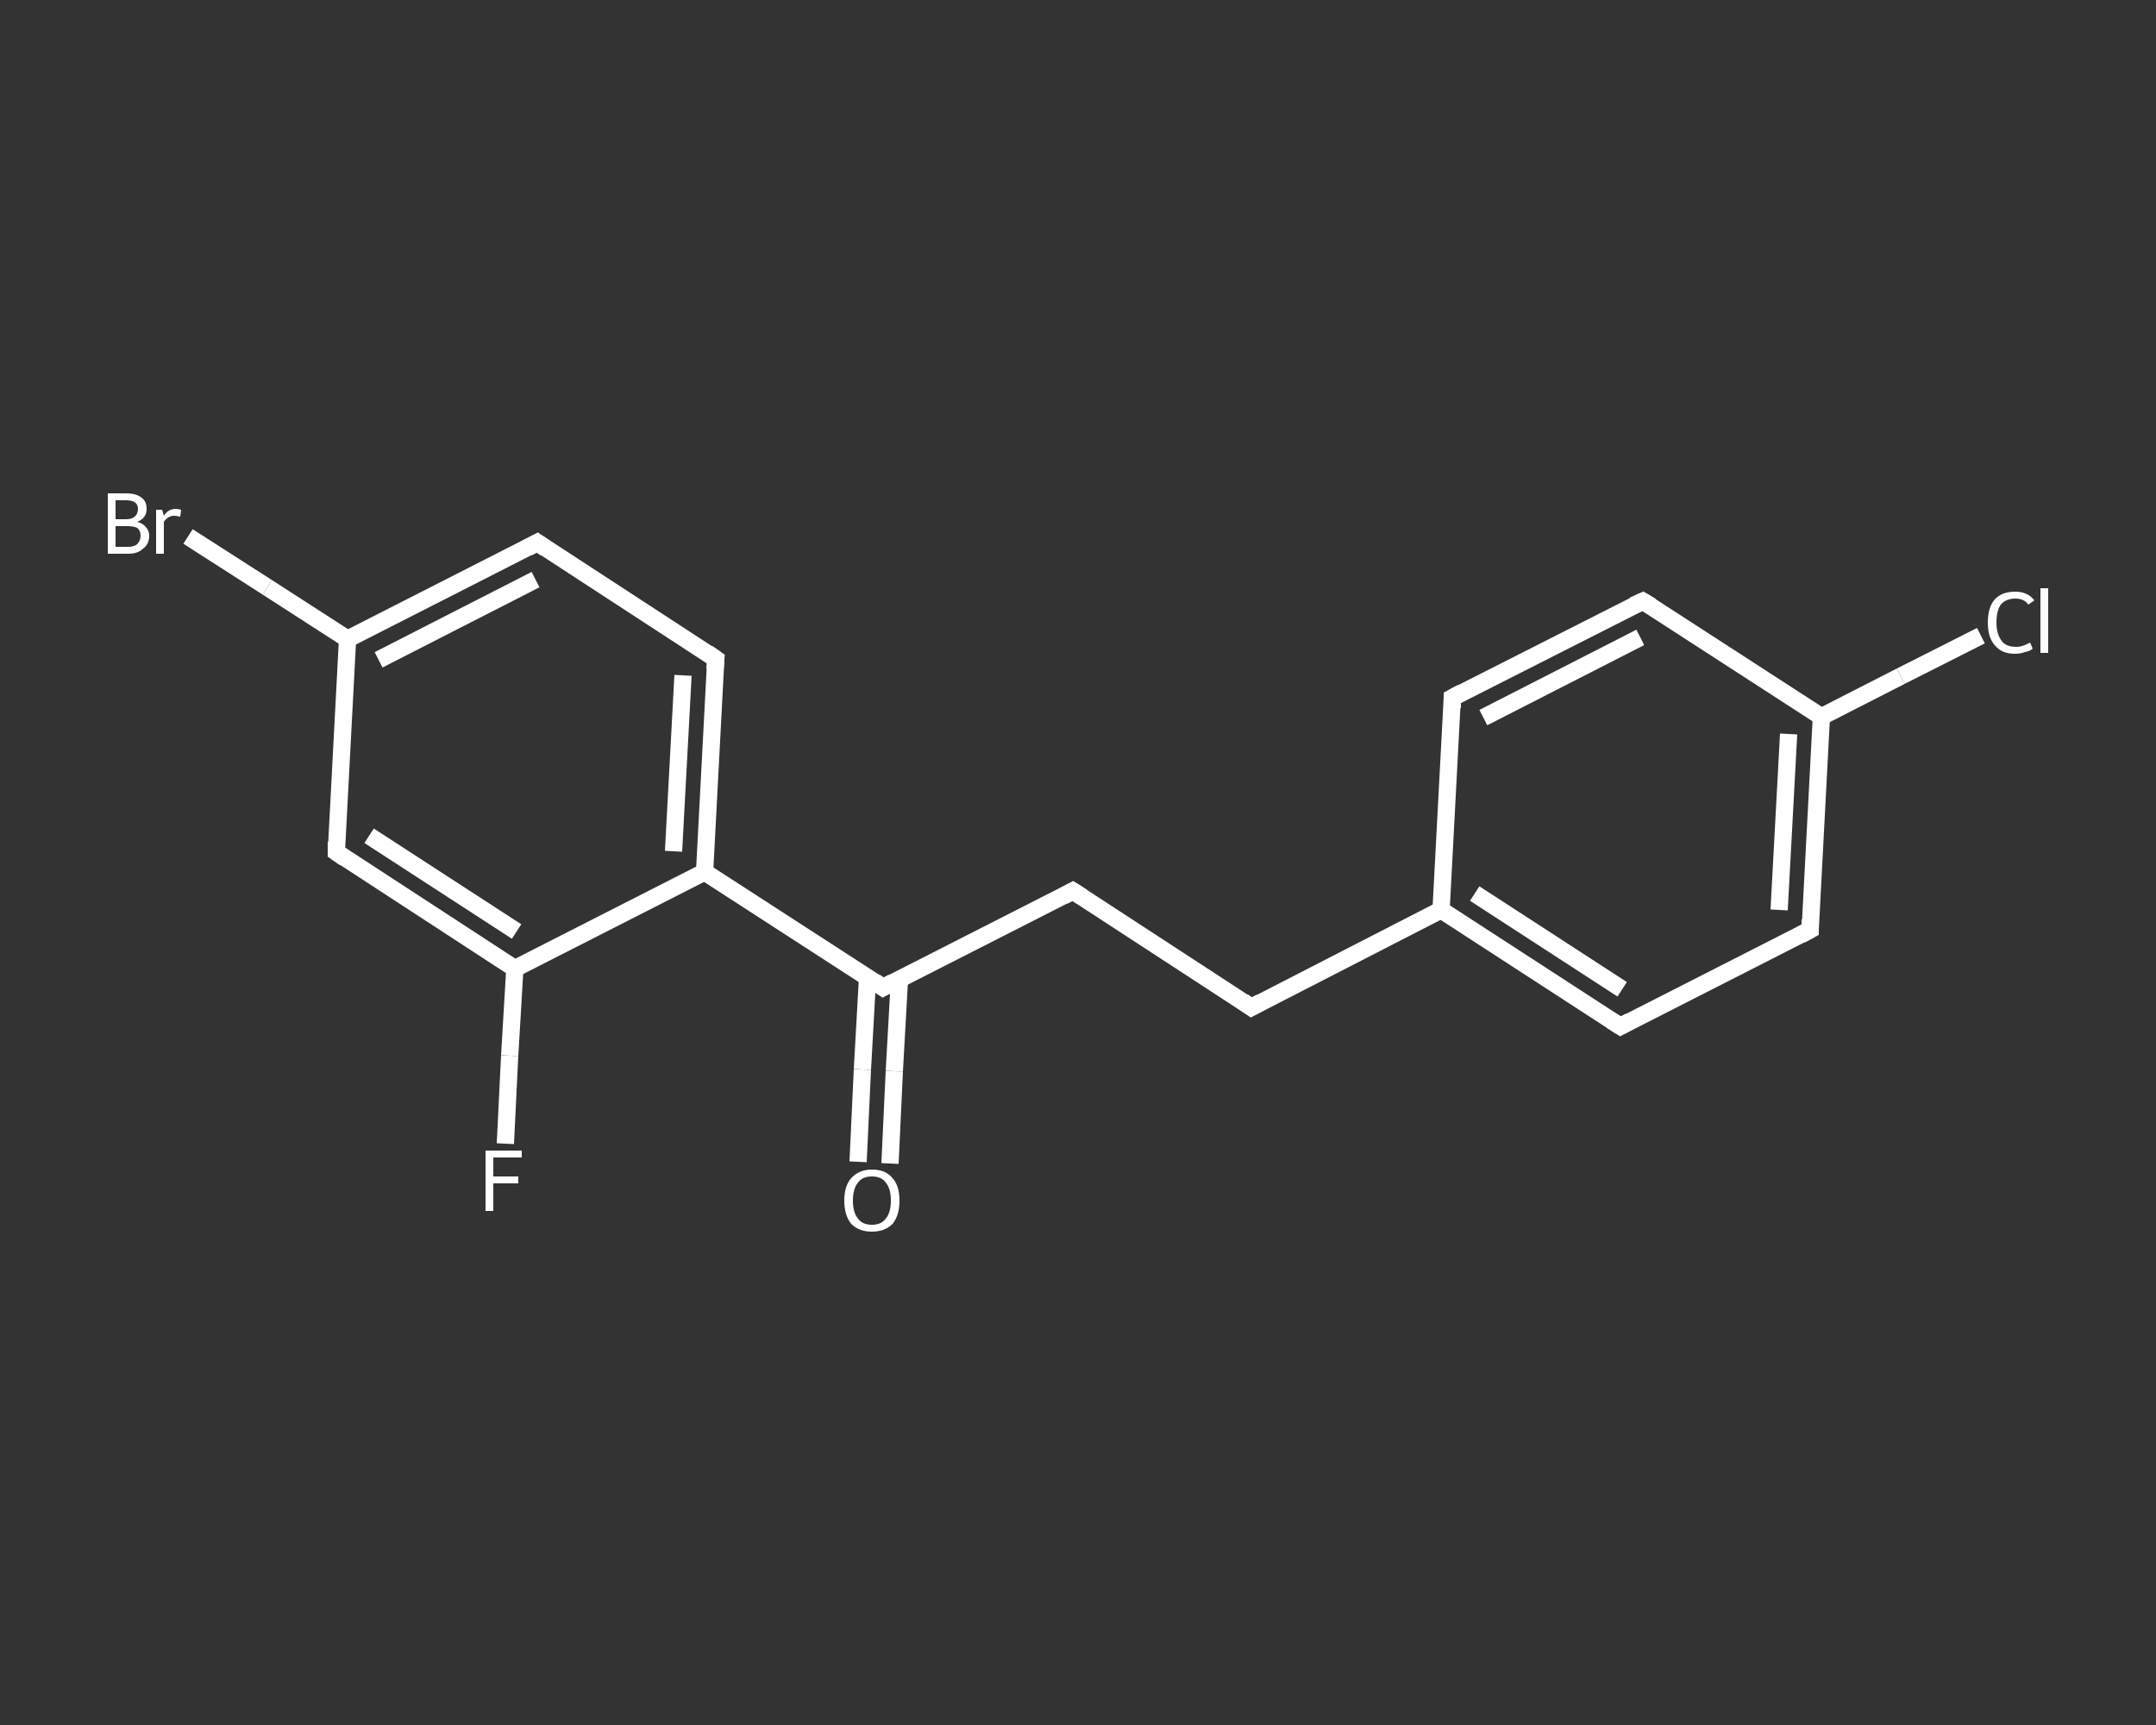 <?xml version='1.0' encoding='iso-8859-1'?>
<svg version='1.1' baseProfile='full'
              xmlns='http://www.w3.org/2000/svg'
                      xmlns:rdkit='http://www.rdkit.org/xml'
                      xmlns:xlink='http://www.w3.org/1999/xlink'
                  xml:space='preserve'
width='250px' height='200px' viewBox='0 0 250 200'>
<rect x="0" y="0" width="250" height="200" fill="#333333" stroke="none"/>
<!-- END OF HEADER -->
<rect style='opacity:1.0;fill:transparent;stroke:none' width='250.0' height='200.0' x='0.0' y='0.0'> </rect>
<path class='bond-0 atom-0 atom-1' d='M 99.5,134.7 L 100.0,124.0' style='fill:none;fill-rule:evenodd;stroke:#FFFFFF;stroke-width:2.0px;stroke-linecap:butt;stroke-linejoin:miter;stroke-opacity:1' />
<path class='bond-0 atom-0 atom-1' d='M 100.0,124.0 L 100.6,113.3' style='fill:none;fill-rule:evenodd;stroke:#FFFFFF;stroke-width:2.0px;stroke-linecap:butt;stroke-linejoin:miter;stroke-opacity:1' />
<path class='bond-0 atom-0 atom-1' d='M 103.2,134.9 L 103.7,124.2' style='fill:none;fill-rule:evenodd;stroke:#FFFFFF;stroke-width:2.0px;stroke-linecap:butt;stroke-linejoin:miter;stroke-opacity:1' />
<path class='bond-0 atom-0 atom-1' d='M 103.7,124.2 L 104.3,113.5' style='fill:none;fill-rule:evenodd;stroke:#FFFFFF;stroke-width:2.0px;stroke-linecap:butt;stroke-linejoin:miter;stroke-opacity:1' />
<path class='bond-1 atom-1 atom-2' d='M 102.4,114.5 L 124.4,103.3' style='fill:none;fill-rule:evenodd;stroke:#FFFFFF;stroke-width:2.0px;stroke-linecap:butt;stroke-linejoin:miter;stroke-opacity:1' />
<path class='bond-2 atom-2 atom-3' d='M 124.4,103.3 L 145.1,116.8' style='fill:none;fill-rule:evenodd;stroke:#FFFFFF;stroke-width:2.0px;stroke-linecap:butt;stroke-linejoin:miter;stroke-opacity:1' />
<path class='bond-3 atom-3 atom-4' d='M 145.1,116.8 L 167.1,105.5' style='fill:none;fill-rule:evenodd;stroke:#FFFFFF;stroke-width:2.0px;stroke-linecap:butt;stroke-linejoin:miter;stroke-opacity:1' />
<path class='bond-4 atom-4 atom-5' d='M 167.1,105.5 L 187.9,119.0' style='fill:none;fill-rule:evenodd;stroke:#FFFFFF;stroke-width:2.0px;stroke-linecap:butt;stroke-linejoin:miter;stroke-opacity:1' />
<path class='bond-4 atom-4 atom-5' d='M 171.0,103.6 L 188.1,114.7' style='fill:none;fill-rule:evenodd;stroke:#FFFFFF;stroke-width:2.0px;stroke-linecap:butt;stroke-linejoin:miter;stroke-opacity:1' />
<path class='bond-5 atom-5 atom-6' d='M 187.9,119.0 L 209.9,107.8' style='fill:none;fill-rule:evenodd;stroke:#FFFFFF;stroke-width:2.0px;stroke-linecap:butt;stroke-linejoin:miter;stroke-opacity:1' />
<path class='bond-6 atom-6 atom-7' d='M 209.9,107.8 L 211.2,83.1' style='fill:none;fill-rule:evenodd;stroke:#FFFFFF;stroke-width:2.0px;stroke-linecap:butt;stroke-linejoin:miter;stroke-opacity:1' />
<path class='bond-6 atom-6 atom-7' d='M 206.3,105.5 L 207.4,85.1' style='fill:none;fill-rule:evenodd;stroke:#FFFFFF;stroke-width:2.0px;stroke-linecap:butt;stroke-linejoin:miter;stroke-opacity:1' />
<path class='bond-7 atom-7 atom-8' d='M 211.2,83.1 L 220.4,78.4' style='fill:none;fill-rule:evenodd;stroke:#FFFFFF;stroke-width:2.0px;stroke-linecap:butt;stroke-linejoin:miter;stroke-opacity:1' />
<path class='bond-7 atom-7 atom-8' d='M 220.4,78.4 L 229.7,73.7' style='fill:none;fill-rule:evenodd;stroke:#FFFFFF;stroke-width:2.0px;stroke-linecap:butt;stroke-linejoin:miter;stroke-opacity:1' />
<path class='bond-8 atom-7 atom-9' d='M 211.2,83.1 L 190.5,69.7' style='fill:none;fill-rule:evenodd;stroke:#FFFFFF;stroke-width:2.0px;stroke-linecap:butt;stroke-linejoin:miter;stroke-opacity:1' />
<path class='bond-9 atom-9 atom-10' d='M 190.5,69.7 L 168.4,80.9' style='fill:none;fill-rule:evenodd;stroke:#FFFFFF;stroke-width:2.0px;stroke-linecap:butt;stroke-linejoin:miter;stroke-opacity:1' />
<path class='bond-9 atom-9 atom-10' d='M 190.2,73.9 L 172.0,83.2' style='fill:none;fill-rule:evenodd;stroke:#FFFFFF;stroke-width:2.0px;stroke-linecap:butt;stroke-linejoin:miter;stroke-opacity:1' />
<path class='bond-10 atom-1 atom-11' d='M 102.4,114.5 L 81.7,101.1' style='fill:none;fill-rule:evenodd;stroke:#FFFFFF;stroke-width:2.0px;stroke-linecap:butt;stroke-linejoin:miter;stroke-opacity:1' />
<path class='bond-11 atom-11 atom-12' d='M 81.7,101.1 L 83.0,76.4' style='fill:none;fill-rule:evenodd;stroke:#FFFFFF;stroke-width:2.0px;stroke-linecap:butt;stroke-linejoin:miter;stroke-opacity:1' />
<path class='bond-11 atom-11 atom-12' d='M 78.1,98.7 L 79.2,78.3' style='fill:none;fill-rule:evenodd;stroke:#FFFFFF;stroke-width:2.0px;stroke-linecap:butt;stroke-linejoin:miter;stroke-opacity:1' />
<path class='bond-12 atom-12 atom-13' d='M 83.0,76.4 L 62.3,62.9' style='fill:none;fill-rule:evenodd;stroke:#FFFFFF;stroke-width:2.0px;stroke-linecap:butt;stroke-linejoin:miter;stroke-opacity:1' />
<path class='bond-13 atom-13 atom-14' d='M 62.3,62.9 L 40.3,74.1' style='fill:none;fill-rule:evenodd;stroke:#FFFFFF;stroke-width:2.0px;stroke-linecap:butt;stroke-linejoin:miter;stroke-opacity:1' />
<path class='bond-13 atom-13 atom-14' d='M 62.1,67.2 L 43.9,76.5' style='fill:none;fill-rule:evenodd;stroke:#FFFFFF;stroke-width:2.0px;stroke-linecap:butt;stroke-linejoin:miter;stroke-opacity:1' />
<path class='bond-14 atom-14 atom-15' d='M 40.3,74.1 L 31.0,68.1' style='fill:none;fill-rule:evenodd;stroke:#FFFFFF;stroke-width:2.0px;stroke-linecap:butt;stroke-linejoin:miter;stroke-opacity:1' />
<path class='bond-14 atom-14 atom-15' d='M 31.0,68.1 L 21.8,62.2' style='fill:none;fill-rule:evenodd;stroke:#FFFFFF;stroke-width:2.0px;stroke-linecap:butt;stroke-linejoin:miter;stroke-opacity:1' />
<path class='bond-15 atom-14 atom-16' d='M 40.3,74.1 L 39.0,98.8' style='fill:none;fill-rule:evenodd;stroke:#FFFFFF;stroke-width:2.0px;stroke-linecap:butt;stroke-linejoin:miter;stroke-opacity:1' />
<path class='bond-16 atom-16 atom-17' d='M 39.0,98.8 L 59.7,112.3' style='fill:none;fill-rule:evenodd;stroke:#FFFFFF;stroke-width:2.0px;stroke-linecap:butt;stroke-linejoin:miter;stroke-opacity:1' />
<path class='bond-16 atom-16 atom-17' d='M 42.8,96.9 L 59.9,108.0' style='fill:none;fill-rule:evenodd;stroke:#FFFFFF;stroke-width:2.0px;stroke-linecap:butt;stroke-linejoin:miter;stroke-opacity:1' />
<path class='bond-17 atom-17 atom-18' d='M 59.7,112.3 L 59.1,122.4' style='fill:none;fill-rule:evenodd;stroke:#FFFFFF;stroke-width:2.0px;stroke-linecap:butt;stroke-linejoin:miter;stroke-opacity:1' />
<path class='bond-17 atom-17 atom-18' d='M 59.1,122.4 L 58.6,132.6' style='fill:none;fill-rule:evenodd;stroke:#FFFFFF;stroke-width:2.0px;stroke-linecap:butt;stroke-linejoin:miter;stroke-opacity:1' />
<path class='bond-18 atom-10 atom-4' d='M 168.4,80.9 L 167.1,105.5' style='fill:none;fill-rule:evenodd;stroke:#FFFFFF;stroke-width:2.0px;stroke-linecap:butt;stroke-linejoin:miter;stroke-opacity:1' />
<path class='bond-19 atom-17 atom-11' d='M 59.7,112.3 L 81.7,101.1' style='fill:none;fill-rule:evenodd;stroke:#FFFFFF;stroke-width:2.0px;stroke-linecap:butt;stroke-linejoin:miter;stroke-opacity:1' />
<path d='M 103.5,113.9 L 102.4,114.5 L 101.4,113.8' style='fill:none;stroke:#FFFFFF;stroke-width:2.0px;stroke-linecap:butt;stroke-linejoin:miter;stroke-opacity:1;' />
<path d='M 123.3,103.9 L 124.4,103.3 L 125.5,104.0' style='fill:none;stroke:#FFFFFF;stroke-width:2.0px;stroke-linecap:butt;stroke-linejoin:miter;stroke-opacity:1;' />
<path d='M 144.1,116.1 L 145.1,116.8 L 146.2,116.2' style='fill:none;stroke:#FFFFFF;stroke-width:2.0px;stroke-linecap:butt;stroke-linejoin:miter;stroke-opacity:1;' />
<path d='M 186.8,118.3 L 187.9,119.0 L 189.0,118.4' style='fill:none;stroke:#FFFFFF;stroke-width:2.0px;stroke-linecap:butt;stroke-linejoin:miter;stroke-opacity:1;' />
<path d='M 208.8,108.4 L 209.9,107.8 L 209.9,106.6' style='fill:none;stroke:#FFFFFF;stroke-width:2.0px;stroke-linecap:butt;stroke-linejoin:miter;stroke-opacity:1;' />
<path d='M 191.5,70.3 L 190.5,69.7 L 189.4,70.2' style='fill:none;stroke:#FFFFFF;stroke-width:2.0px;stroke-linecap:butt;stroke-linejoin:miter;stroke-opacity:1;' />
<path d='M 169.5,80.3 L 168.4,80.9 L 168.4,82.1' style='fill:none;stroke:#FFFFFF;stroke-width:2.0px;stroke-linecap:butt;stroke-linejoin:miter;stroke-opacity:1;' />
<path d='M 82.9,77.6 L 83.0,76.4 L 82.0,75.7' style='fill:none;stroke:#FFFFFF;stroke-width:2.0px;stroke-linecap:butt;stroke-linejoin:miter;stroke-opacity:1;' />
<path d='M 63.3,63.6 L 62.3,62.9 L 61.2,63.5' style='fill:none;stroke:#FFFFFF;stroke-width:2.0px;stroke-linecap:butt;stroke-linejoin:miter;stroke-opacity:1;' />
<path d='M 39.0,97.6 L 39.0,98.8 L 40.0,99.5' style='fill:none;stroke:#FFFFFF;stroke-width:2.0px;stroke-linecap:butt;stroke-linejoin:miter;stroke-opacity:1;' />
<path class='atom-0' d='M 97.9 139.2
Q 97.9 137.5, 98.7 136.6
Q 99.6 135.6, 101.1 135.6
Q 102.7 135.6, 103.5 136.6
Q 104.3 137.5, 104.3 139.2
Q 104.3 140.9, 103.5 141.9
Q 102.6 142.8, 101.1 142.8
Q 99.6 142.8, 98.7 141.9
Q 97.9 140.9, 97.9 139.2
M 101.1 142.0
Q 102.2 142.0, 102.7 141.3
Q 103.3 140.6, 103.3 139.2
Q 103.3 137.8, 102.7 137.1
Q 102.2 136.4, 101.1 136.4
Q 100.0 136.4, 99.5 137.1
Q 98.9 137.8, 98.9 139.2
Q 98.9 140.6, 99.5 141.3
Q 100.0 142.0, 101.1 142.0
' fill='#FFFFFF'/>
<path class='atom-8' d='M 230.5 72.2
Q 230.5 70.4, 231.3 69.5
Q 232.1 68.6, 233.7 68.6
Q 235.1 68.6, 235.9 69.6
L 235.2 70.1
Q 234.7 69.4, 233.7 69.4
Q 232.6 69.4, 232.0 70.1
Q 231.5 70.8, 231.5 72.2
Q 231.5 73.5, 232.1 74.3
Q 232.6 75.0, 233.8 75.0
Q 234.5 75.0, 235.4 74.5
L 235.7 75.2
Q 235.4 75.5, 234.8 75.6
Q 234.3 75.8, 233.6 75.8
Q 232.1 75.8, 231.3 74.8
Q 230.5 73.9, 230.5 72.2
' fill='#FFFFFF'/>
<path class='atom-8' d='M 236.6 68.2
L 237.5 68.2
L 237.5 75.7
L 236.6 75.7
L 236.6 68.2
' fill='#FFFFFF'/>
<path class='atom-15' d='M 15.9 60.5
Q 16.6 60.7, 16.9 61.1
Q 17.3 61.5, 17.3 62.1
Q 17.3 63.1, 16.6 63.6
Q 16.0 64.2, 14.9 64.2
L 12.5 64.2
L 12.5 57.2
L 14.6 57.2
Q 15.8 57.2, 16.4 57.7
Q 17.0 58.1, 17.0 59.0
Q 17.0 60.1, 15.9 60.5
M 13.4 58.0
L 13.4 60.2
L 14.6 60.2
Q 15.3 60.2, 15.6 59.9
Q 16.0 59.6, 16.0 59.0
Q 16.0 58.0, 14.6 58.0
L 13.4 58.0
M 14.9 63.4
Q 15.5 63.4, 15.9 63.1
Q 16.3 62.7, 16.3 62.1
Q 16.3 61.5, 15.9 61.2
Q 15.5 61.0, 14.7 61.0
L 13.4 61.0
L 13.4 63.4
L 14.9 63.4
' fill='#FFFFFF'/>
<path class='atom-15' d='M 18.8 59.1
L 19.0 59.8
Q 19.5 59.0, 20.4 59.0
Q 20.6 59.0, 21.0 59.1
L 20.9 59.9
Q 20.4 59.8, 20.2 59.8
Q 19.8 59.8, 19.5 60.0
Q 19.2 60.2, 19.0 60.5
L 19.0 64.2
L 18.1 64.2
L 18.1 59.1
L 18.8 59.1
' fill='#FFFFFF'/>
<path class='atom-18' d='M 56.3 133.4
L 60.5 133.4
L 60.5 134.2
L 57.2 134.2
L 57.2 136.4
L 60.1 136.4
L 60.1 137.2
L 57.2 137.2
L 57.2 140.4
L 56.3 140.4
L 56.3 133.4
' fill='#FFFFFF'/>
</svg>
